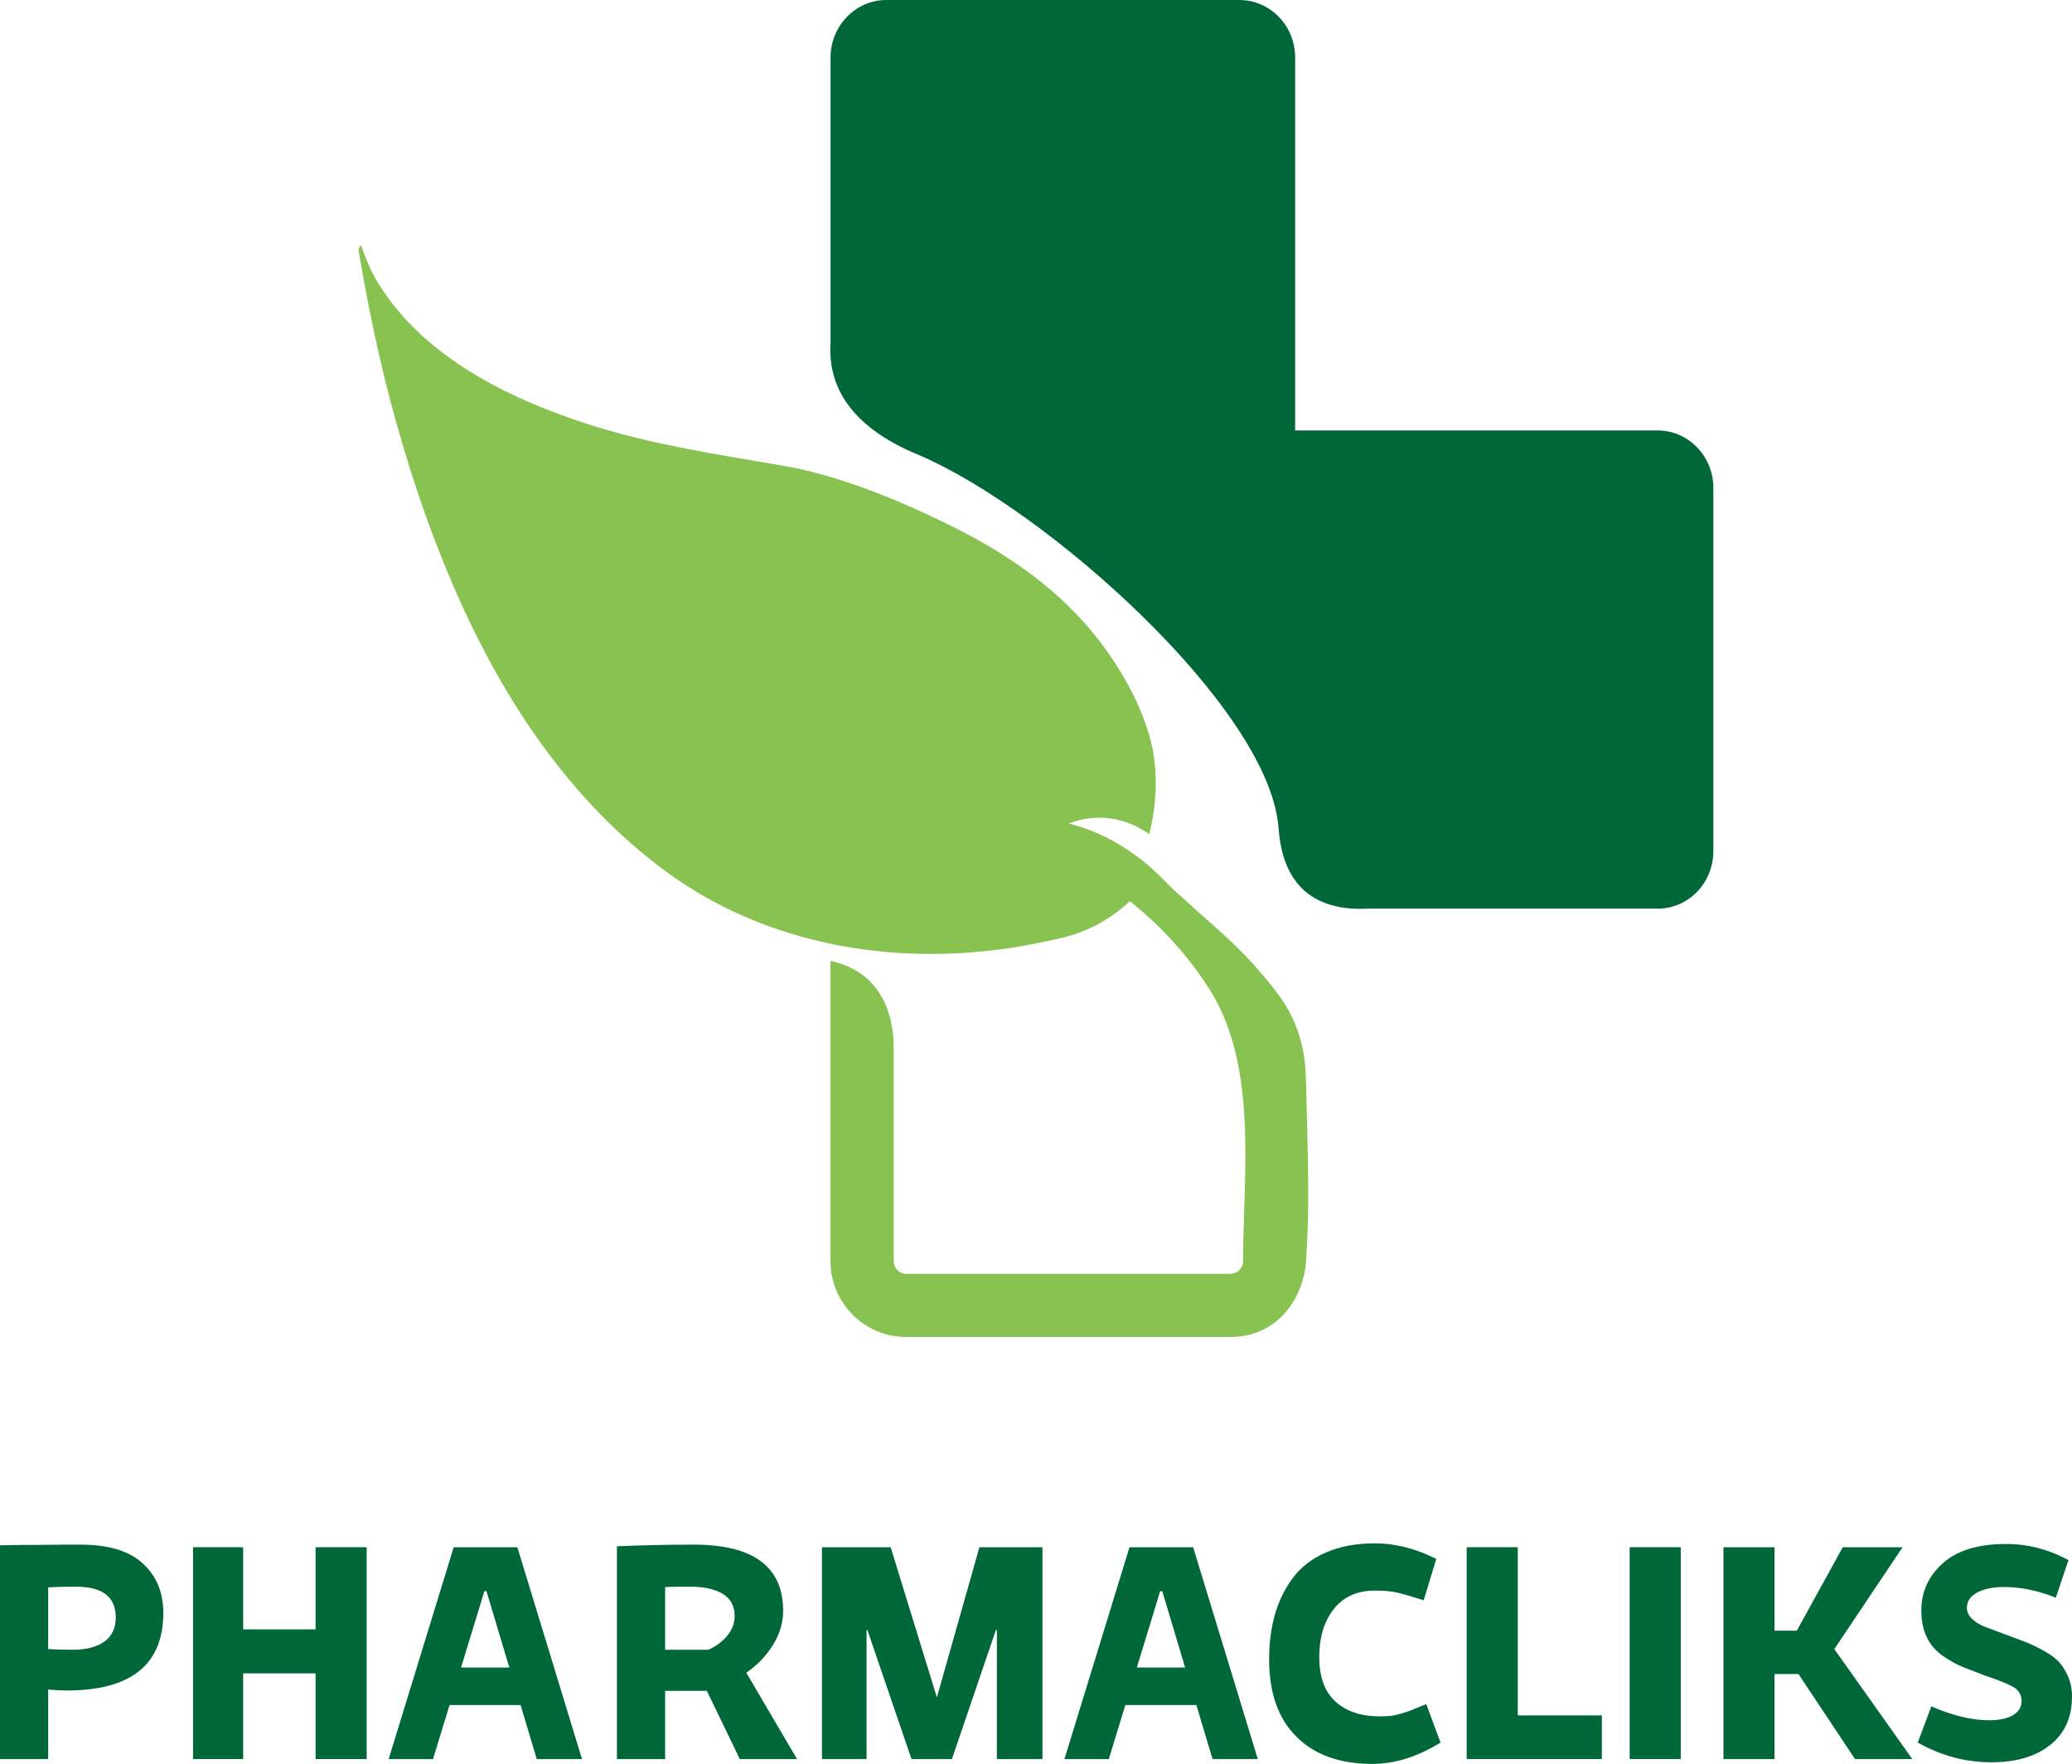 <?xml version="1.0" encoding="UTF-8"?>
<svg id="Calque_2" data-name="Calque 2" xmlns="http://www.w3.org/2000/svg" viewBox="0 0 766.466 652.383">
  <defs>
    <style>
      .cls-1 {
        fill: #006838;
      }

      .cls-2 {
        fill: #88c250;
      }
    </style>
  </defs>
  <g id="Layer_1" data-name="Layer 1">
    <g>
      <g>
        <path class="cls-1" d="m633.79,180.443v134.428c0,11.704-9.226,21.198-20.644,21.198h-107.09c-7.108.347-16.413-.469-23.332-6.476-8.899-7.725-9.462-20.227-9.859-24.332-4.255-43.994-85.481-116.56-132.764-136.892-5.818-2.502-24.796-10.092-30.967-27.23-2.088-5.8-2.141-11.113-1.906-14.526V21.246c0-11.685,9.29-21.246,20.644-21.246h130.58c11.418,0,20.644,9.542,20.644,21.246v137.952h134.051c11.401,0,20.644,9.512,20.644,21.245Z"/>
        <path class="cls-2" d="m483.149,401.288c1.26,45.619.787,48.612.079,63.93-.726,15.706-11.278,29.277-28.07,29.277h-119.88c-15.5,0-28.06-12.56-28.06-28.06v-111.05c3.78.81,9.48,2.63,14.28,7.26,7.95,7.67,9.1,18.52,9.1,25.31v78.48c0,2.58,2.1,4.68,4.68,4.68h119.88c2.58,0,4.68-2.1,4.68-4.68,0-31.754,5.706-72.135-12.495-100.667-5.437-8.524-14.565-20.62-29.378-32.455-2.24,2.093-6.139,5.407-11.617,8.393-8.272,4.509-15.651,5.615-19.25,6.41-47.553,10.505-99.555,3.899-139.61-24.97-6-4.33-11.66-8.95-17.01-13.85-40.839-37.356-64.889-90.007-80.74-142.15-7.25-23.85-12.67-48.29-16.86-73.13-.15-.92-.58-1.95.59-3.35,1.9,5.01,3.65,9.51,6.16,13.641,16.743,27.512,48.175,43.023,78.015,52.616,23.514,7.56,47.732,11.151,71.99,15.321,21.157,3.637,43.69,13.042,62.945,22.623,22.83,11.36,43.12,25.99,57.83,47.28,13.654,19.762,16.064,34.423,16.6,38.9,1.385,11.561-.297,21.234-1.893,27.452-2.617-1.867-9.259-6.052-18.462-6.064-4.811-.006-8.719,1.129-11.312,2.14,2.128.534,5.111,1.39,8.561,2.752,3.319,1.31,9.951,4.225,18.131,10.491,5.644,4.323,8.544,8.026,13.088,12.15,16.333,14.827,22.03,19.058,30.97,29.479,6.194,7.22,10.765,12.851,13.914,21.738,2.848,8.036,2.992,14.551,3.145,20.106Z"/>
      </g>
      <g>
        <path class="cls-1" d="m29.784,571.286c10.287,0,17.96,2.313,23.025,6.938,5.063,4.625,7.595,10.726,7.595,18.3,0,19.138-11.922,28.707-35.764,28.707-1.994,0-4.267-.12-6.818-.359v25.717H0v-79.064h.957c.637,0,1.514-.019,2.631-.06,1.116-.039,2.411-.06,3.888-.06h4.964c1.833,0,3.688-.019,5.562-.06,1.873-.039,3.846-.06,5.92-.06h5.861Zm-2.871,38.874c4.943,0,8.831-.996,11.662-2.99,2.83-1.992,4.246-4.982,4.246-8.971,0-7.575-4.904-11.363-14.712-11.363-3.51,0-6.938.081-10.287.239v22.846c2.71.161,5.742.239,9.091.239Z"/>
        <path class="cls-1" d="m116.74,572.243h18.899v78.346h-18.899v-31.697h-26.793v31.697h-18.54v-78.346h18.54v30.382h26.793v-30.382Z"/>
        <path class="cls-1" d="m198.554,650.589l-5.986-19.975h-26.274l-6.111,19.975h-16.411l24.061-78.346h23.545l23.912,78.346h-16.735Zm-28.013-33.85h17.873l-8.464-28.248-.772.019-8.636,28.229Z"/>
        <path class="cls-1" d="m273.668,650.589l-12.201-25.238h-15.43v25.238h-17.822v-78.705c9.569-.398,19.058-.598,28.468-.598,22.008,0,33.013,8.174,33.013,24.521,0,4.386-1.276,8.612-3.828,12.679-2.553,4.067-5.822,7.457-9.808,10.167l18.779,31.937h-21.171Zm-27.63-63.634v23.205h16.028c2.949-1.355,5.302-3.128,7.057-5.323,1.753-2.192,2.631-4.563,2.631-7.117,0-3.747-1.476-6.499-4.425-8.253-2.951-1.753-6.898-2.631-11.842-2.631-5.024,0-8.175.041-9.449.12Z"/>
        <path class="cls-1" d="m362.299,572.243h23.325v78.346h-16.866v-47.725h-.359l-16.267,47.725h-14.952l-16.306-47.714h-.32v47.714h-16.506v-78.346h25.425l17.092,55.556,15.734-55.556Z"/>
        <path class="cls-1" d="m448.539,650.589l-5.986-19.975h-26.274l-6.111,19.975h-16.411l24.061-78.346h23.545l23.912,78.346h-16.735Zm-28.013-33.85h17.873l-8.464-28.248-.772.019-8.636,28.229Z"/>
        <path class="cls-1" d="m507.628,652.383c-11.961,0-21.312-3.349-28.049-10.047-6.739-6.698-10.107-16.226-10.107-28.587,0-5.98.697-11.462,2.093-16.446,1.394-4.983,3.588-9.509,6.579-13.576s7.076-7.236,12.26-9.509c5.183-2.272,11.244-3.409,18.181-3.409,7.494,0,15.071,1.914,22.726,5.741l-4.665,15.311c-4.467-1.436-7.775-2.393-9.928-2.871-2.153-.478-4.865-.717-8.133-.717-6.54,0-11.603,2.272-15.191,6.818-3.588,4.545-5.382,10.486-5.382,17.822s2.013,12.819,6.04,16.447c4.026,3.629,9.468,5.442,16.327,5.442,1.436,0,2.751-.06,3.947-.179s2.452-.377,3.768-.777c1.316-.398,2.312-.718,2.991-.957.676-.239,1.812-.697,3.409-1.375,1.594-.677,2.631-1.095,3.11-1.256l5.263,14.234c-8.534,5.263-16.946,7.894-25.238,7.894Z"/>
        <path class="cls-1" d="m561.453,634.442h31.099v16.147h-49.998v-78.346h18.899v62.199Z"/>
        <path class="cls-1" d="m602.838,650.589v-78.346h18.898v78.346h-18.898Z"/>
        <path class="cls-1" d="m686.207,650.589l-20.932-31.458h-8.852v31.458h-18.898v-78.346h18.898v30.86h8.253l16.985-30.86h22.128l-25.238,37.678,28.827,40.668h-21.171Z"/>
        <path class="cls-1" d="m736.683,651.785c-9.569,0-18.66-2.432-27.271-7.296l5.023-13.396c7.814,3.429,14.952,5.143,21.411,5.143,3.667,0,6.579-.619,8.732-1.856,2.153-1.237,3.229-2.972,3.229-5.207s-.938-3.931-2.811-5.089c-1.873-1.157-5.44-2.613-10.7-4.37-3.265-1.26-5.936-2.29-8.014-3.089-2.078-.8-4.491-2.118-7.242-3.953-2.751-1.833-4.826-4.166-6.22-6.998-1.396-2.83-2.093-6.16-2.093-9.987,0-6.938,2.65-12.778,7.955-17.523,5.302-4.743,13.097-7.117,23.384-7.117,8.134,0,15.828,1.994,23.085,5.98l-4.665,13.875c-6.62-2.631-12.999-3.947-19.138-3.947-4.067,0-7.377.678-9.928,2.033-2.553,1.357-3.827,3.23-3.827,5.622,0,1.59.678,3.001,2.035,4.235s2.841,2.151,4.45,2.755c1.607.604,4.06,1.523,7.353,2.759,3.218,1.207,5.745,2.153,7.579,2.841,1.833.688,4.046,1.73,6.637,3.126,2.59,1.398,4.543,2.794,5.859,4.19,1.316,1.396,2.471,3.21,3.467,5.446.997,2.235,1.496,4.708,1.496,7.422,0,7.735-2.691,13.736-8.074,18.001-5.382,4.267-12.619,6.399-21.709,6.399Z"/>
      </g>
    </g>
  </g>
</svg>